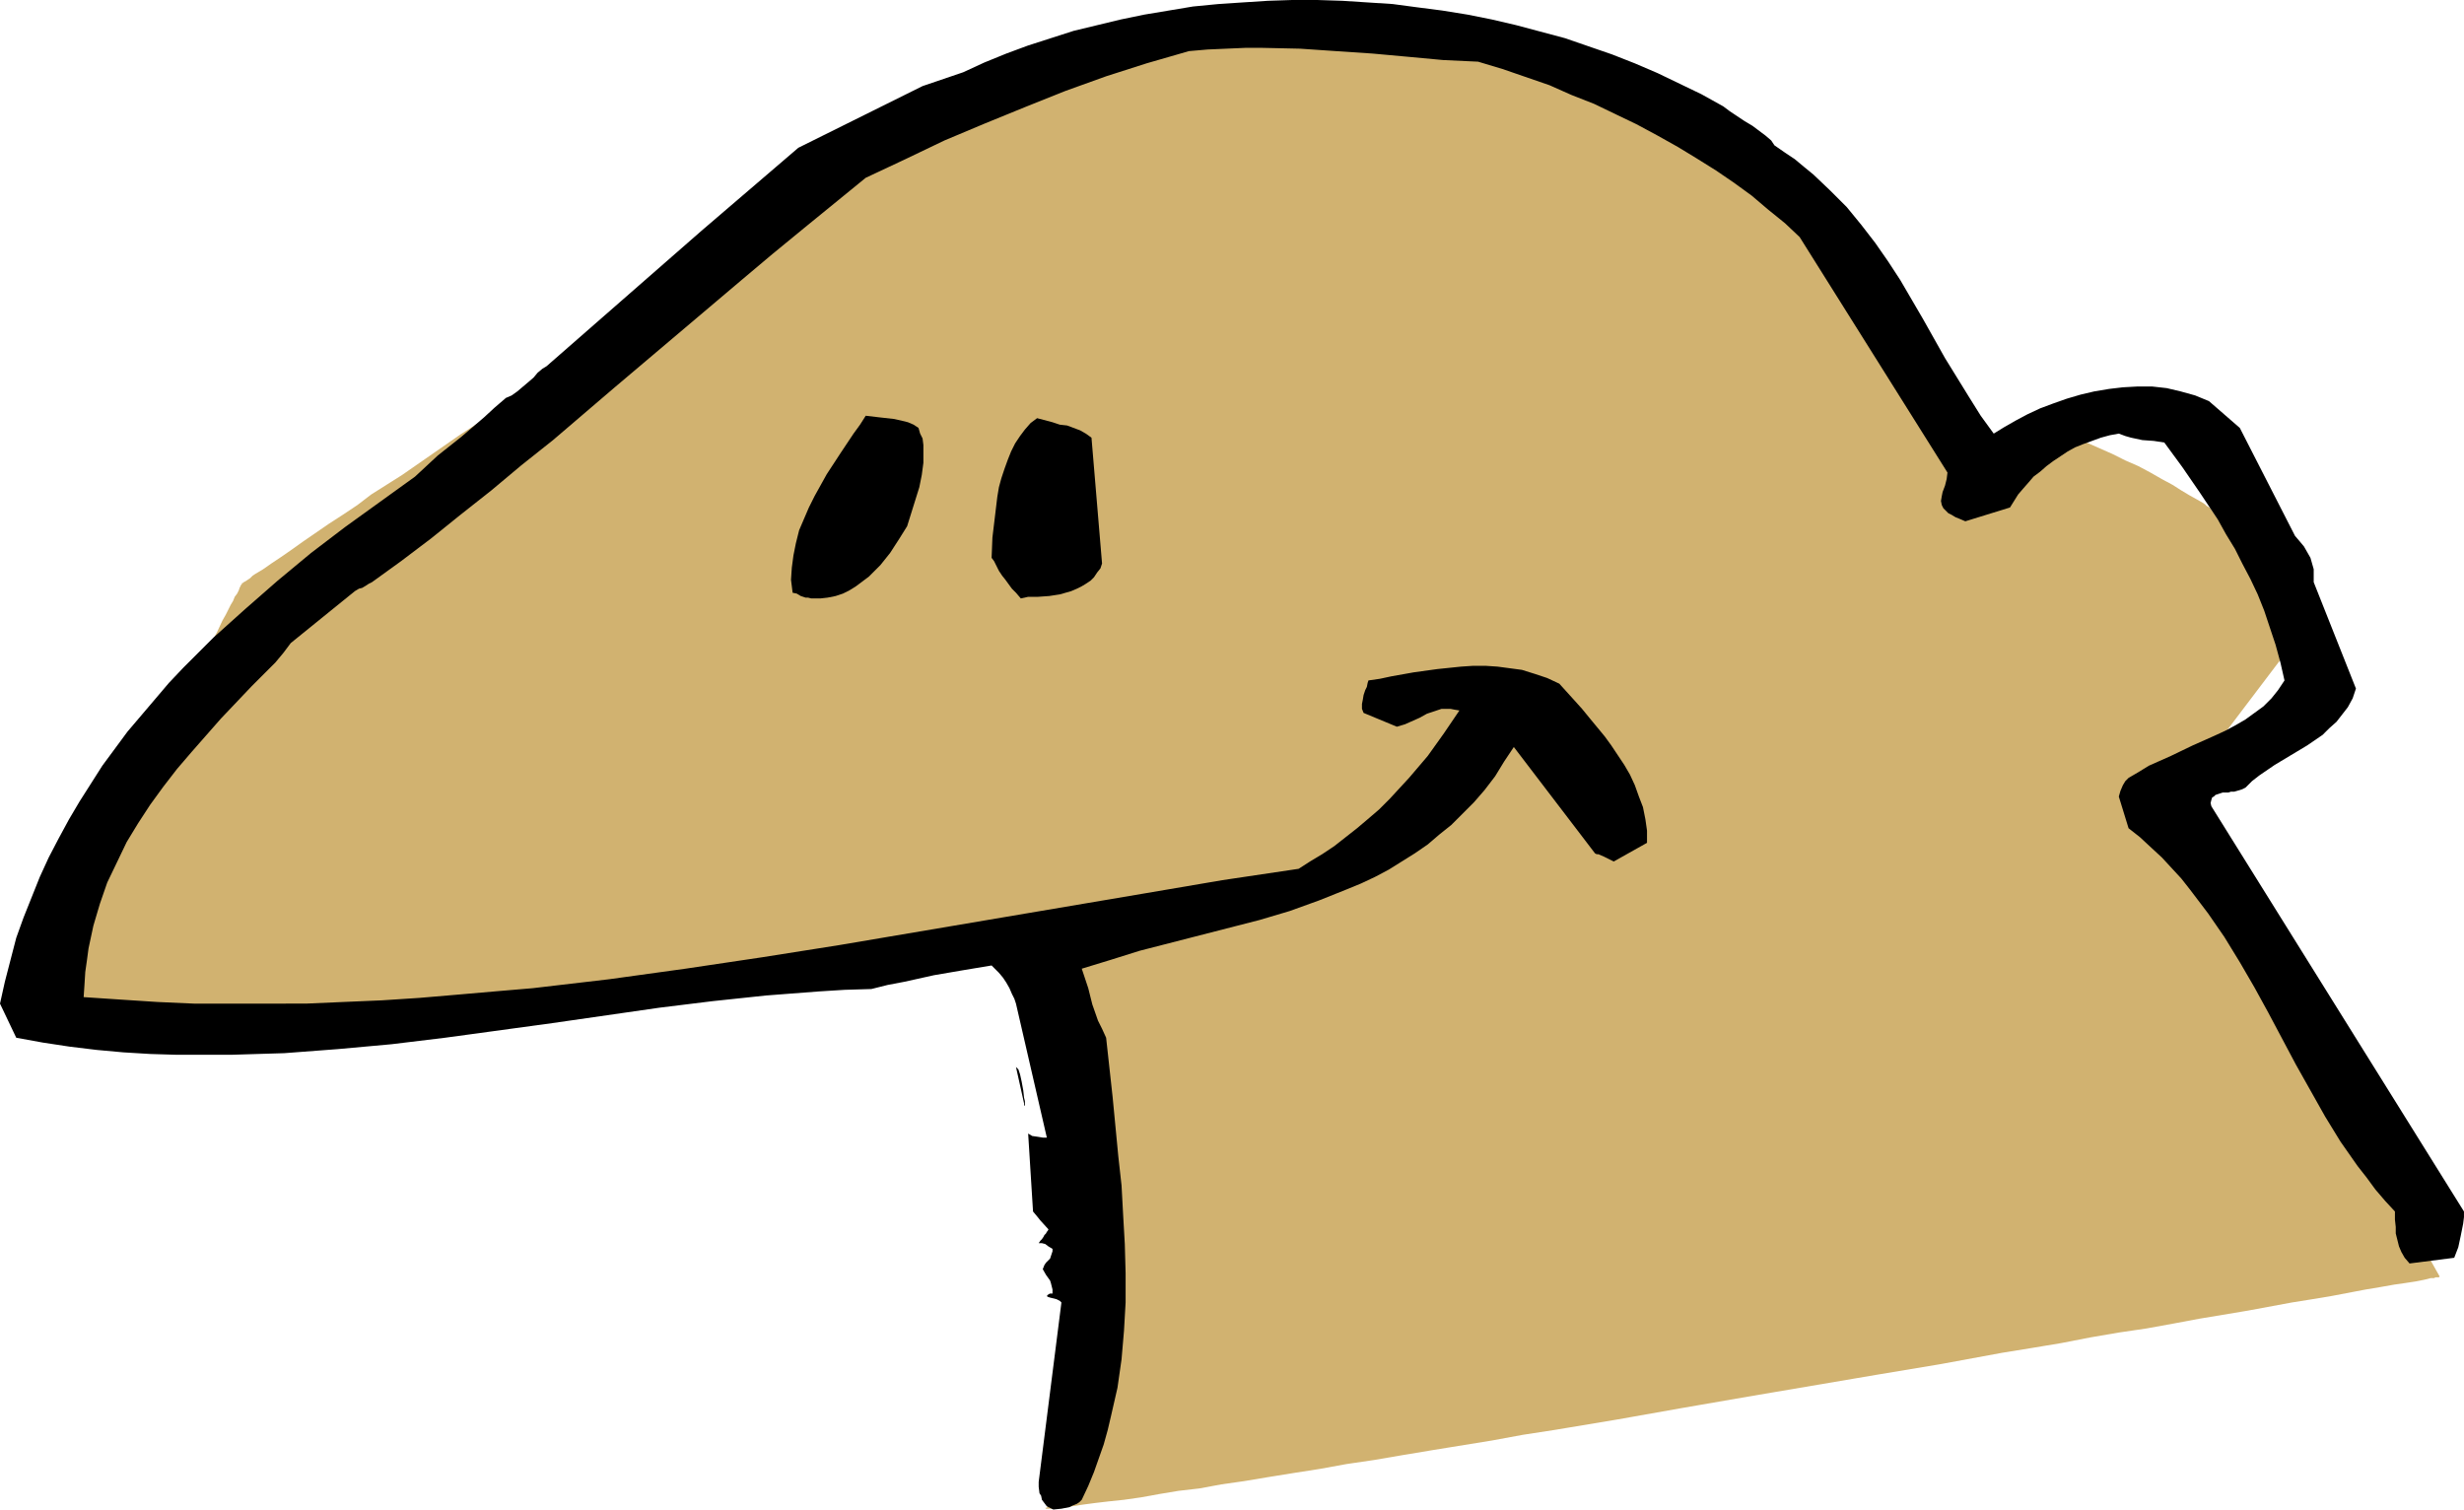 <?xml version="1.0" encoding="UTF-8" standalone="no"?>
<svg
   version="1.0"
   width="129.724mm"
   height="79.469mm"
   id="svg5"
   sodipodi:docname="Nosehead.wmf"
   xmlns:inkscape="http://www.inkscape.org/namespaces/inkscape"
   xmlns:sodipodi="http://sodipodi.sourceforge.net/DTD/sodipodi-0.dtd"
   xmlns="http://www.w3.org/2000/svg"
   xmlns:svg="http://www.w3.org/2000/svg">
  <sodipodi:namedview
     id="namedview5"
     pagecolor="#ffffff"
     bordercolor="#000000"
     borderopacity="0.25"
     inkscape:showpageshadow="2"
     inkscape:pageopacity="0.0"
     inkscape:pagecheckerboard="0"
     inkscape:deskcolor="#d1d1d1"
     inkscape:document-units="mm" />
  <defs
     id="defs1">
    <pattern
       id="WMFhbasepattern"
       patternUnits="userSpaceOnUse"
       width="6"
       height="6"
       x="0"
       y="0" />
  </defs>
  <path
     style="fill:#d1b270;fill-opacity:1;fill-rule:evenodd;stroke:none"
     d="m 207.979,300.033 h 0.162 v 0 l 0.323,-0.162 0.323,-0.162 0.808,-0.485 0.485,-0.323 0.646,-0.485 0.485,-0.485 0.646,-0.646 0.646,-0.646 0.646,-0.969 0.646,-0.808 0.646,-1.131 0.646,-1.293 0.646,-1.293 0.646,-1.616 0.485,-1.616 0.485,-1.777 0.485,-2.1 0.323,-2.1 0.323,-2.424 0.323,-2.585 0.162,-2.747 v -2.908 l -0.162,-3.393 -0.162,-3.231 -0.323,-3.716 -0.323,-3.878 -0.646,-4.201 -0.646,-4.362 -0.97,-4.685 -0.808,-4.686 -0.97,-4.362 -0.646,-4.039 -0.808,-3.878 -0.646,-3.555 -0.646,-3.393 -0.646,-3.07 -0.485,-2.908 -0.485,-2.747 -0.485,-2.424 -0.485,-2.262 -0.323,-2.1 -0.323,-1.777 -0.323,-1.777 -0.323,-1.616 -0.162,-1.293 -0.323,-1.293 -0.162,-1.131 v -0.969 l -0.162,-0.808 -0.162,-0.646 v -0.646 l -0.162,-0.485 v -0.485 -0.646 -0.485 0 h -0.323 -0.485 -0.646 l -0.808,0.162 h -0.808 l -1.131,0.162 h -1.131 l -1.454,0.162 -1.454,0.162 -1.616,0.162 h -1.778 l -1.939,0.323 h -1.939 l -2.101,0.162 -2.101,0.323 -4.686,0.323 -5.01,0.485 -5.333,0.323 -5.494,0.485 -5.979,0.485 -5.979,0.485 -6.141,0.485 -6.302,0.646 -25.533,2.1 -6.141,0.485 -6.141,0.485 -5.979,0.646 -5.818,0.485 -5.494,0.485 -5.171,0.485 -4.848,0.485 -2.262,0.162 -2.262,0.162 -2.101,0.162 -1.939,0.323 -1.939,0.162 h -1.778 l -1.616,0.323 -1.454,0.162 h -1.454 l -1.293,0.162 -4.686,0.323 -4.848,0.162 -4.686,-0.162 -4.525,-0.323 -4.363,-0.485 -4.202,-0.646 -4.04,-0.808 -3.717,-0.808 -3.394,-0.808 -3.07,-0.808 -1.454,-0.485 -1.293,-0.323 -1.131,-0.485 -1.131,-0.323 -0.97,-0.323 -0.97,-0.323 -0.646,-0.162 -0.646,-0.323 -0.485,-0.162 -0.323,-0.162 H 7.595 v 0 -0.162 -0.162 l 0.162,-0.162 0.162,-0.485 0.323,-0.485 0.162,-0.646 0.485,-0.646 0.323,-0.808 0.485,-0.808 0.485,-0.969 0.485,-0.969 0.485,-1.131 1.293,-2.424 1.293,-2.585 1.454,-2.908 1.616,-3.07 1.616,-3.393 1.778,-3.393 1.778,-3.555 1.939,-3.555 3.717,-7.432 3.878,-7.432 1.778,-3.555 1.778,-3.555 1.778,-3.393 1.778,-3.393 1.616,-3.07 1.454,-2.908 1.454,-2.585 1.131,-2.424 0.646,-1.131 0.485,-0.969 0.485,-0.969 0.485,-0.808 0.323,-0.808 0.485,-0.646 0.323,-0.646 0.162,-0.485 0.162,-0.323 0.162,-0.323 0.162,-0.162 v 0 -0.162 h 0.162 l 0.162,-0.162 0.323,-0.162 0.485,-0.323 0.485,-0.323 0.485,-0.485 0.485,-0.323 1.616,-0.969 1.616,-1.131 1.939,-1.293 2.101,-1.454 2.262,-1.616 2.586,-1.777 2.586,-1.777 2.747,-1.777 2.909,-1.939 2.747,-2.1 6.141,-3.878 5.818,-4.039 5.818,-4.039 2.747,-1.777 2.586,-1.777 2.586,-1.777 2.262,-1.616 2.262,-1.293 1.939,-1.454 1.616,-1.131 1.454,-0.969 0.646,-0.323 0.646,-0.485 0.485,-0.323 0.323,-0.162 0.323,-0.323 0.323,-0.162 h 0.162 v 0 -0.162 l 0.162,-0.162 0.323,-0.162 0.485,-0.323 0.485,-0.323 0.646,-0.485 0.808,-0.485 0.808,-0.646 1.131,-0.646 0.97,-0.808 1.131,-0.646 1.293,-0.969 1.293,-0.808 1.454,-0.969 1.616,-1.131 1.454,-0.969 3.394,-2.262 3.717,-2.585 3.878,-2.585 4.04,-2.585 4.363,-2.908 4.363,-2.747 4.525,-3.07 4.525,-2.908 9.373,-5.978 9.534,-5.978 4.525,-2.747 4.525,-2.747 4.363,-2.747 4.363,-2.424 4.04,-2.424 3.878,-2.1 3.717,-1.939 1.778,-0.969 1.616,-0.808 1.616,-0.646 1.454,-0.808 1.454,-0.646 1.293,-0.646 1.293,-0.485 1.131,-0.485 1.131,-0.323 0.97,-0.162 0.97,-0.323 1.131,-0.162 1.131,-0.162 1.293,-0.162 2.747,-0.323 3.07,-0.162 3.394,-0.162 h 7.272 l 4.04,0.162 4.202,0.162 4.363,0.323 4.525,0.162 4.525,0.485 9.373,0.808 9.373,1.131 9.373,1.293 4.525,0.646 4.525,0.808 4.363,0.808 4.202,0.808 4.04,0.808 3.878,0.808 3.555,0.969 3.555,0.808 3.07,0.969 2.747,0.969 2.586,0.808 2.101,1.131 0.97,0.485 0.808,0.323 0.808,0.485 0.646,0.485 0.485,0.485 0.808,0.646 1.293,1.454 1.616,1.616 1.616,1.939 1.778,2.1 1.939,2.424 1.939,2.585 2.101,2.747 2.101,2.747 2.262,3.07 4.363,6.301 9.05,12.926 4.202,6.301 2.101,3.07 1.939,3.07 1.939,2.908 1.939,2.747 1.616,2.585 1.616,2.424 1.454,2.1 1.131,2.1 1.293,1.616 0.808,1.454 0.485,0.646 0.323,0.646 0.323,0.485 0.323,0.323 0.162,0.323 0.162,0.162 v 0.162 0 l 0.162,-0.162 v -0.485 l 0.162,-0.646 0.323,-0.969 0.485,-0.969 0.485,-1.293 0.646,-1.293 0.97,-1.131 0.97,-1.131 1.293,-0.969 1.454,-0.969 1.616,-0.646 0.97,-0.162 0.97,-0.323 h 1.131 0.97 l 1.293,0.162 1.293,0.162 1.293,0.323 1.293,0.485 2.909,0.969 2.909,1.131 5.494,2.424 2.586,1.293 2.586,1.131 2.424,1.293 2.262,1.293 2.101,1.131 1.778,1.131 1.616,0.969 1.454,0.808 1.131,0.646 0.485,0.323 0.323,0.323 0.323,0.162 0.162,0.162 h 0.162 v 0 l 17.776,25.366 -25.21,33.283 53.166,94.356 v 0 l -0.162,0.162 h -0.162 -0.485 l -0.323,0.162 h -0.646 l -0.646,0.162 -0.646,0.162 -0.808,0.162 -0.808,0.162 -2.101,0.323 -2.262,0.323 -2.747,0.485 -2.909,0.485 -3.394,0.646 -3.394,0.646 -3.878,0.646 -4.04,0.646 -4.363,0.808 -4.363,0.808 -4.848,0.808 -4.848,0.808 -5.171,0.969 -5.333,0.969 -5.494,0.808 -5.656,0.969 -5.818,1.131 -5.818,0.969 -5.979,0.969 -6.141,1.131 -6.141,1.131 -12.605,2.1 -25.694,4.362 -13.09,2.262 -12.766,2.262 -12.605,2.1 -6.302,0.969 -6.141,1.131 -5.979,0.969 -5.979,0.969 -5.818,0.969 -5.656,0.969 -5.494,0.808 -5.333,0.969 -5.171,0.808 -5.01,0.808 -4.848,0.808 -4.525,0.646 -4.363,0.808 -4.202,0.485 -3.878,0.646 -3.555,0.646 -3.394,0.485 -3.07,0.323 -2.747,0.323 -2.424,0.323 -2.101,0.323 -0.97,0.162 h -0.808 l -0.808,0.162 h -0.646 l -0.485,0.162 h -1.454 z"
     id="path1" />
  <path
     style="fill:#000000;fill-opacity:1;fill-rule:evenodd;stroke:none"
     d="m 209.595,300.356 1.616,-0.162 1.616,-0.323 0.646,-0.323 0.808,-0.323 0.485,-0.323 0.485,-0.485 1.293,-2.747 1.131,-2.747 0.97,-2.747 0.97,-2.747 0.808,-2.908 0.646,-2.747 1.293,-5.655 0.808,-5.655 0.485,-5.655 0.323,-5.655 v -5.816 l -0.162,-5.816 -0.323,-5.655 -0.323,-5.978 -0.646,-5.816 -1.131,-11.795 -1.293,-11.795 -0.808,-1.777 -0.808,-1.616 -1.131,-3.231 -0.808,-3.231 -0.646,-1.939 -0.646,-1.939 5.818,-1.777 5.656,-1.777 11.958,-3.07 11.958,-3.07 5.979,-1.777 5.818,-2.1 5.656,-2.262 2.747,-1.131 2.747,-1.293 2.747,-1.454 2.586,-1.616 2.586,-1.616 2.586,-1.777 2.262,-1.939 2.424,-1.939 2.262,-2.262 2.262,-2.262 2.101,-2.424 2.101,-2.747 1.778,-2.908 1.939,-2.908 16.16,21.166 0.323,0.162 h 0.323 l 1.131,0.485 0.97,0.485 0.97,0.485 6.626,-3.716 v -2.424 l -0.323,-2.262 -0.485,-2.424 -0.808,-2.1 -0.808,-2.262 -0.97,-2.1 -1.131,-1.939 -1.293,-1.939 -1.293,-1.939 -1.293,-1.777 -3.07,-3.716 -1.454,-1.777 -1.454,-1.616 -3.07,-3.393 -2.424,-1.131 -2.424,-0.808 -2.586,-0.808 -2.424,-0.323 -2.424,-0.323 -2.424,-0.162 h -2.424 l -2.424,0.162 -4.686,0.485 -4.686,0.646 -4.525,0.808 -2.262,0.485 -2.262,0.323 -0.162,0.485 -0.162,0.808 -0.323,0.646 -0.323,0.969 -0.162,0.969 -0.162,0.808 v 0.969 l 0.323,0.808 6.626,2.747 1.616,-0.485 1.454,-0.646 1.454,-0.646 1.454,-0.808 1.454,-0.485 1.454,-0.485 h 0.808 0.97 l 0.808,0.162 0.97,0.162 -3.07,4.524 -3.232,4.524 -3.717,4.362 -3.878,4.201 -2.101,2.1 -2.262,1.939 -2.101,1.777 -2.262,1.777 -2.262,1.777 -2.424,1.616 -2.424,1.454 -2.262,1.454 -15.19,2.262 -15.19,2.585 -30.542,5.17 -30.542,5.17 -15.352,2.424 -15.19,2.262 -15.19,2.1 -15.19,1.777 -7.595,0.646 -7.434,0.646 -7.595,0.646 -7.434,0.485 -7.595,0.323 -7.434,0.323 H 53.49 46.056 38.622 l -7.272,-0.323 -7.434,-0.485 -7.272,-0.485 0.162,-2.424 0.162,-2.585 0.323,-2.262 0.323,-2.424 0.485,-2.262 0.485,-2.262 1.293,-4.362 1.454,-4.201 1.939,-4.039 1.939,-4.039 2.262,-3.716 2.424,-3.716 2.586,-3.555 2.747,-3.555 2.909,-3.393 5.818,-6.624 6.141,-6.463 1.454,-1.454 1.131,-1.131 1.131,-1.131 0.97,-0.969 1.616,-1.939 1.454,-1.939 12.766,-10.34 0.808,-0.485 0.646,-0.162 0.808,-0.485 0.485,-0.323 0.646,-0.323 5.818,-4.201 5.979,-4.524 5.818,-4.686 6.141,-4.847 5.979,-5.009 6.302,-5.009 12.282,-10.502 12.605,-10.664 12.605,-10.664 6.141,-5.17 6.302,-5.17 6.141,-5.009 6.141,-5.009 7.918,-3.716 7.757,-3.716 8.08,-3.393 7.918,-3.231 8.08,-3.231 8.08,-2.908 8.08,-2.585 8.403,-2.424 3.717,-0.323 3.717,-0.162 3.717,-0.162 h 3.555 l 7.434,0.162 7.11,0.485 7.272,0.485 7.11,0.646 6.949,0.646 6.949,0.323 4.848,1.454 4.686,1.616 4.686,1.616 4.363,1.939 4.525,1.777 4.363,2.1 4.04,1.939 4.202,2.262 4.04,2.262 3.717,2.262 3.878,2.424 3.555,2.424 3.555,2.585 3.232,2.747 3.394,2.747 2.909,2.747 29.411,46.855 -0.162,1.293 -0.323,1.293 -0.485,1.293 -0.162,0.808 -0.162,0.969 0.162,0.808 0.323,0.646 0.485,0.485 0.485,0.485 0.646,0.323 0.808,0.485 0.808,0.323 1.131,0.485 8.888,-2.747 0.808,-1.293 0.808,-1.293 0.97,-1.131 1.131,-1.293 0.97,-1.131 1.293,-0.969 1.293,-1.131 1.293,-0.969 1.454,-0.969 1.454,-0.969 1.454,-0.808 1.616,-0.646 1.778,-0.646 1.778,-0.646 1.778,-0.485 1.778,-0.323 1.293,0.485 1.131,0.323 2.262,0.485 2.262,0.162 2.101,0.323 3.555,4.847 3.555,5.17 3.555,5.332 1.616,2.908 1.778,2.908 1.454,2.908 1.616,3.07 1.454,3.07 1.293,3.231 1.131,3.393 1.131,3.393 0.97,3.555 0.808,3.555 -1.293,1.939 -1.293,1.616 -1.616,1.616 -1.778,1.293 -1.778,1.293 -1.939,1.131 -2.101,1.131 -2.101,0.969 -4.363,1.939 -4.363,2.1 -4.363,1.939 -2.101,1.293 -1.939,1.131 -0.646,0.646 -0.485,0.808 -0.485,1.131 -0.323,1.131 1.939,6.301 2.262,1.777 2.262,2.1 2.101,1.939 1.939,2.1 1.939,2.1 1.778,2.262 3.555,4.685 3.232,4.686 3.07,5.009 2.909,5.009 2.747,5.009 5.494,10.34 2.909,5.17 2.909,5.17 3.07,5.009 3.394,4.847 1.778,2.262 1.778,2.424 1.939,2.262 1.939,2.1 v 1.616 l 0.162,1.454 v 1.293 l 0.323,1.293 0.323,1.293 0.485,1.131 0.646,1.131 0.97,1.131 8.888,-1.131 0.808,-2.1 0.485,-2.262 0.485,-2.424 0.162,-1.293 v -1.131 l -50.258,-80.623 -0.162,-0.646 0.162,-0.646 0.162,-0.485 0.323,-0.162 0.323,-0.323 0.485,-0.162 0.97,-0.323 h 1.131 l 0.485,-0.162 h 0.646 l 1.131,-0.323 0.485,-0.162 0.646,-0.323 1.293,-1.293 1.454,-1.131 3.07,-2.1 3.232,-1.939 3.232,-1.939 3.07,-2.1 1.293,-1.293 1.454,-1.293 1.131,-1.454 1.131,-1.454 0.97,-1.777 0.646,-1.939 -8.403,-21.166 v -1.293 -1.293 l -0.323,-1.131 -0.323,-1.131 -0.646,-1.131 -0.646,-1.131 -0.808,-0.969 -0.97,-1.131 -10.989,-21.489 -6.141,-5.332 -2.747,-1.131 -2.909,-0.808 -2.747,-0.646 -2.909,-0.323 h -2.909 l -2.909,0.162 -2.747,0.323 -2.909,0.485 -2.747,0.646 -2.747,0.808 -2.747,0.969 -2.586,0.969 -2.424,1.131 -2.424,1.293 -2.262,1.293 -2.101,1.293 -2.586,-3.555 -2.424,-3.878 -4.686,-7.594 -4.363,-7.755 -4.525,-7.755 -2.424,-3.716 -2.586,-3.716 -2.747,-3.555 -2.909,-3.555 -3.232,-3.231 -3.394,-3.231 -1.778,-1.454 -1.939,-1.616 -1.939,-1.293 -2.101,-1.454 -0.323,-0.485 -0.323,-0.485 -1.131,-0.969 -1.293,-0.969 -1.293,-0.969 -1.616,-0.969 -1.454,-0.969 -1.454,-0.969 -1.293,-0.969 -4.363,-2.424 -4.363,-2.1 -4.363,-2.1 -4.525,-1.939 -4.525,-1.777 -4.686,-1.616 -4.686,-1.616 -4.848,-1.293 -4.848,-1.293 -4.848,-1.131 -4.848,-0.969 -5.01,-0.808 -5.01,-0.646 -4.848,-0.646 -5.01,-0.323 L 267.125,0.162 262.115,0 h -5.01 l -4.848,0.162 -5.01,0.323 -4.848,0.323 -5.01,0.485 -4.848,0.808 -4.848,0.808 -4.686,0.969 -4.686,1.131 -4.686,1.131 -4.525,1.454 -4.525,1.454 -4.363,1.616 -4.363,1.777 -4.202,1.939 -8.08,2.747 -24.725,12.279 -19.23,16.48 -30.866,26.982 -0.808,0.485 -0.97,0.808 -0.808,0.969 -1.131,0.969 -2.101,1.777 -1.131,0.808 -1.131,0.485 -2.262,1.939 -2.101,1.939 -4.525,3.878 -4.686,3.716 -2.262,2.1 -2.262,2.1 -6.949,5.009 -6.949,5.009 -6.787,5.17 -6.626,5.493 -6.464,5.655 -6.302,5.655 -5.979,5.978 -2.909,3.07 -2.747,3.231 -2.747,3.231 -2.747,3.231 -5.01,6.786 -2.262,3.555 -2.262,3.555 -2.101,3.555 -2.101,3.878 -1.939,3.716 -1.778,3.878 -1.616,4.039 -1.616,4.039 -1.454,4.039 -1.131,4.362 L 0.97,195.337 0,199.699 l 3.232,6.786 5.333,0.969 5.333,0.808 5.333,0.646 5.333,0.485 5.333,0.323 5.333,0.162 h 5.333 5.333 l 5.333,-0.162 5.333,-0.162 10.666,-0.808 10.666,-0.969 10.666,-1.293 21.331,-2.908 21.331,-3.07 10.504,-1.293 10.666,-1.131 10.504,-0.808 5.171,-0.323 5.333,-0.162 3.232,-0.808 3.394,-0.646 2.909,-0.646 2.909,-0.646 5.656,-0.969 5.818,-0.969 0.646,0.646 0.808,0.808 0.808,0.969 0.646,0.969 0.646,1.131 0.485,1.131 0.485,0.969 0.323,0.969 6.141,26.659 h -0.808 l -0.97,-0.162 -1.131,-0.162 -0.808,-0.485 0.97,15.511 0.808,0.969 0.646,0.808 1.616,1.777 -0.162,0.323 -0.162,0.162 -0.162,0.323 -0.162,0.162 -0.162,0.162 -0.162,0.323 -0.323,0.485 -0.323,0.323 -0.323,0.485 h 0.646 l 0.646,0.162 0.646,0.485 0.808,0.485 v 0.485 l -0.162,0.485 -0.162,0.485 -0.162,0.485 -0.323,0.323 -0.485,0.485 -0.323,0.485 -0.323,0.808 0.646,1.131 0.808,1.131 0.162,0.485 0.162,0.646 0.162,0.646 v 0.808 h -0.485 l -0.323,0.162 -0.162,0.162 -0.162,0.162 0.162,0.162 0.485,0.162 0.646,0.162 0.646,0.162 0.646,0.323 0.323,0.323 -4.525,35.707 v 0.969 l 0.162,1.293 0.323,0.485 0.162,0.808 0.485,0.646 0.485,0.646 z"
     id="path2" />
  <path
     style="fill:#000000;fill-opacity:1;fill-rule:evenodd;stroke:none"
     d="m 203.777,219.572 -1.616,-7.271 0.162,0.162 0.323,0.323 0.162,0.485 0.162,0.485 0.323,1.454 0.323,1.777 0.162,1.454 0.162,0.646 v 0.485 0.323 0.162 l -0.162,-0.162 z"
     id="path3" />
  <path
     style="fill:#000000;fill-opacity:1;fill-rule:evenodd;stroke:none"
     d="m 161.438,119.076 h 1.778 l 1.454,-0.162 1.616,-0.323 1.454,-0.485 1.293,-0.646 1.293,-0.808 1.293,-0.969 1.293,-0.969 1.131,-1.131 1.131,-1.131 1.939,-2.424 1.778,-2.747 1.616,-2.585 1.616,-5.17 0.808,-2.585 0.485,-2.424 0.323,-2.424 v -1.293 -1.131 -1.131 l -0.162,-1.293 -0.485,-0.969 -0.323,-1.131 -0.97,-0.646 -1.131,-0.485 -1.293,-0.323 -1.454,-0.323 -2.909,-0.323 -2.747,-0.323 -1.131,1.777 -1.293,1.777 -1.293,1.939 -1.293,1.939 -2.747,4.201 -2.424,4.362 -1.131,2.262 -0.97,2.262 -0.97,2.262 -0.646,2.585 -0.485,2.424 -0.323,2.424 -0.162,2.424 0.323,2.585 0.808,0.162 0.808,0.485 0.97,0.323 h 0.485 z"
     id="path4" />
  <path
     style="fill:#000000;fill-opacity:1;fill-rule:evenodd;stroke:none"
     d="m 204.585,118.753 h 1.939 l 2.262,-0.162 2.101,-0.323 2.262,-0.646 1.131,-0.485 0.97,-0.485 0.808,-0.485 0.97,-0.646 0.646,-0.646 0.646,-0.969 0.646,-0.808 0.323,-0.969 -2.101,-25.043 -1.131,-0.808 -1.131,-0.646 -1.293,-0.485 -1.293,-0.485 -1.454,-0.162 -1.454,-0.485 -3.07,-0.808 -1.293,0.969 -1.131,1.293 -0.97,1.293 -0.97,1.454 -0.808,1.616 -0.646,1.616 -0.646,1.777 -0.646,1.939 -0.485,1.777 -0.323,1.939 -0.485,4.039 -0.485,4.039 -0.162,4.039 0.485,0.646 0.323,0.646 0.646,1.293 0.646,0.969 0.646,0.808 1.293,1.777 0.808,0.808 0.97,1.131 z"
     id="path5" />
</svg>
